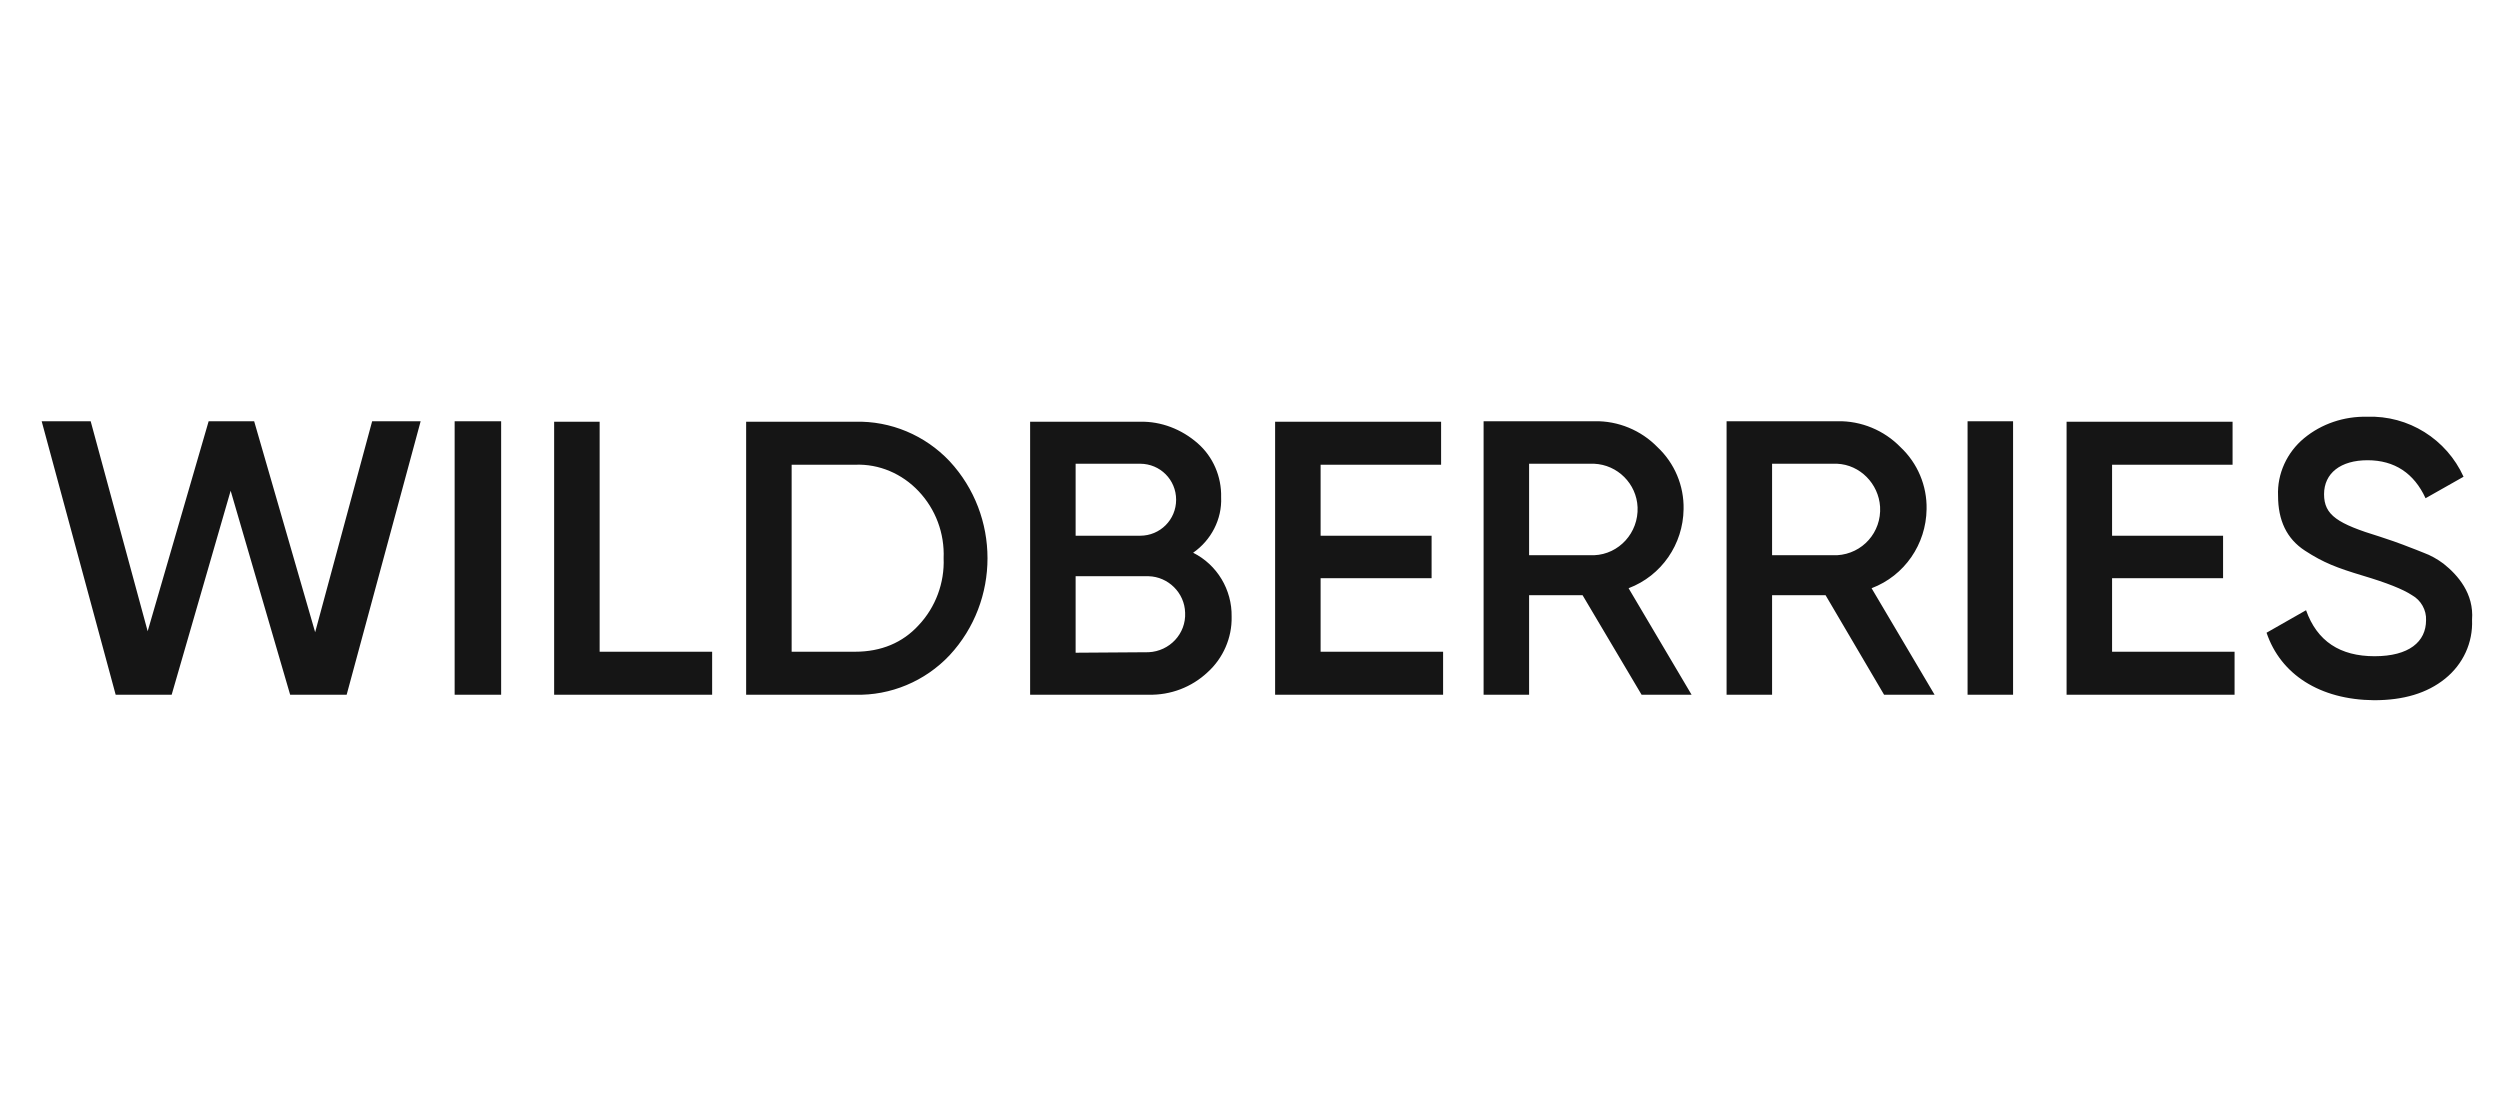 <svg width="180" height="80" viewBox="0 0 180 80" fill="none" xmlns="http://www.w3.org/2000/svg">
<rect width="180" height="80" fill="white"/>
<path fill-rule="evenodd" clip-rule="evenodd" d="M166.036 43.936L163.192 45.556C164.2 48.544 167.008 50.38 170.932 50.416C173.056 50.416 174.748 49.912 176.044 48.868C177.34 47.824 178.059 46.276 177.988 44.62C178.131 42.748 176.98 41.416 175.936 40.588C175.504 40.264 175 39.976 174.496 39.796C174.115 39.639 173.776 39.511 173.487 39.401C173.312 39.334 173.156 39.275 173.02 39.22C172.66 39.076 172.12 38.896 171.364 38.644C168.304 37.708 167.332 37.096 167.332 35.584C167.332 34.073 168.52 33.137 170.464 33.137C172.408 33.137 173.812 34.073 174.64 35.873L177.376 34.325C176.152 31.625 173.416 29.897 170.428 30.005C168.772 29.969 167.152 30.509 165.892 31.553C164.668 32.561 163.948 34.109 164.02 35.693C164.02 37.456 164.632 38.788 165.964 39.652C167.296 40.516 168.232 40.876 170.14 41.452C171.832 41.956 173.02 42.424 173.668 42.856C174.316 43.216 174.712 43.936 174.676 44.656C174.676 46.204 173.452 47.248 170.968 47.248C168.484 47.248 166.828 46.168 166.036 43.936ZM113.946 42.856L118.194 50.02H121.794L117.258 42.352C119.634 41.452 121.182 39.184 121.218 36.664C121.254 34.973 120.57 33.353 119.346 32.201C118.158 30.977 116.502 30.293 114.81 30.329H106.819V50.02H110.095V42.856H113.946ZM110.095 39.976V33.389H114.774C116.466 33.461 117.834 34.829 117.906 36.52C117.978 38.356 116.574 39.904 114.774 39.976H110.095ZM8.328 50.02L3 30.329H6.528L10.632 45.448L15.023 30.329H18.299L22.691 45.52L26.795 30.329H30.287L24.959 50.02H20.891L16.607 35.333L12.36 50.02H8.328ZM32.734 30.329H36.082V50.02H32.734V30.329ZM51.274 46.924H43.174V30.365H39.898V50.02H51.274V46.924ZM61.569 30.365C64.125 30.293 66.609 31.337 68.373 33.209C72.009 37.132 72.009 43.252 68.373 47.176C66.609 49.048 64.125 50.092 61.569 50.02H53.722V30.365H61.569ZM61.569 46.924C63.441 46.924 64.989 46.276 66.141 45.016C67.365 43.72 68.013 41.956 67.941 40.192C68.013 38.392 67.365 36.664 66.141 35.368C64.953 34.108 63.297 33.389 61.569 33.461H56.998V46.924H61.569ZM86.949 48.4C88.064 47.392 88.713 45.916 88.677 44.404C88.713 42.46 87.632 40.66 85.905 39.797C87.201 38.897 87.993 37.385 87.921 35.801C87.957 34.325 87.345 32.885 86.229 31.913C85.077 30.905 83.601 30.329 82.089 30.365H74.169V50.02H82.701C84.285 50.056 85.797 49.48 86.949 48.4ZM77.445 38.572V33.389H82.089C83.529 33.389 84.681 34.541 84.681 35.981C84.681 37.421 83.529 38.572 82.089 38.572H77.445ZM85.329 44.116C85.401 45.628 84.213 46.888 82.701 46.96L77.445 46.996V41.488H82.701C84.105 41.524 85.293 42.676 85.329 44.116ZM95.084 46.924H103.903V50.02H91.808V30.365H103.759V33.461H95.084V38.572H103.075V41.632H95.084V46.924ZM135.654 50.02L131.442 42.856H127.59V50.02H124.314V30.329H132.306C133.998 30.293 135.654 30.977 136.842 32.201C138.066 33.353 138.75 34.973 138.714 36.664C138.678 39.184 137.13 41.452 134.754 42.352L139.29 50.02H135.654ZM127.59 33.389V39.976H132.27C134.106 39.868 135.474 38.32 135.366 36.484C135.258 34.829 133.926 33.461 132.27 33.389H127.59ZM144.941 30.329H141.665V50.02H144.941V30.329ZM152.069 46.924H160.889V50.02H148.794V30.365H160.745V33.461H152.069V38.572H160.061V41.632H152.069V46.924Z" fill="#151515"/>
</svg>

